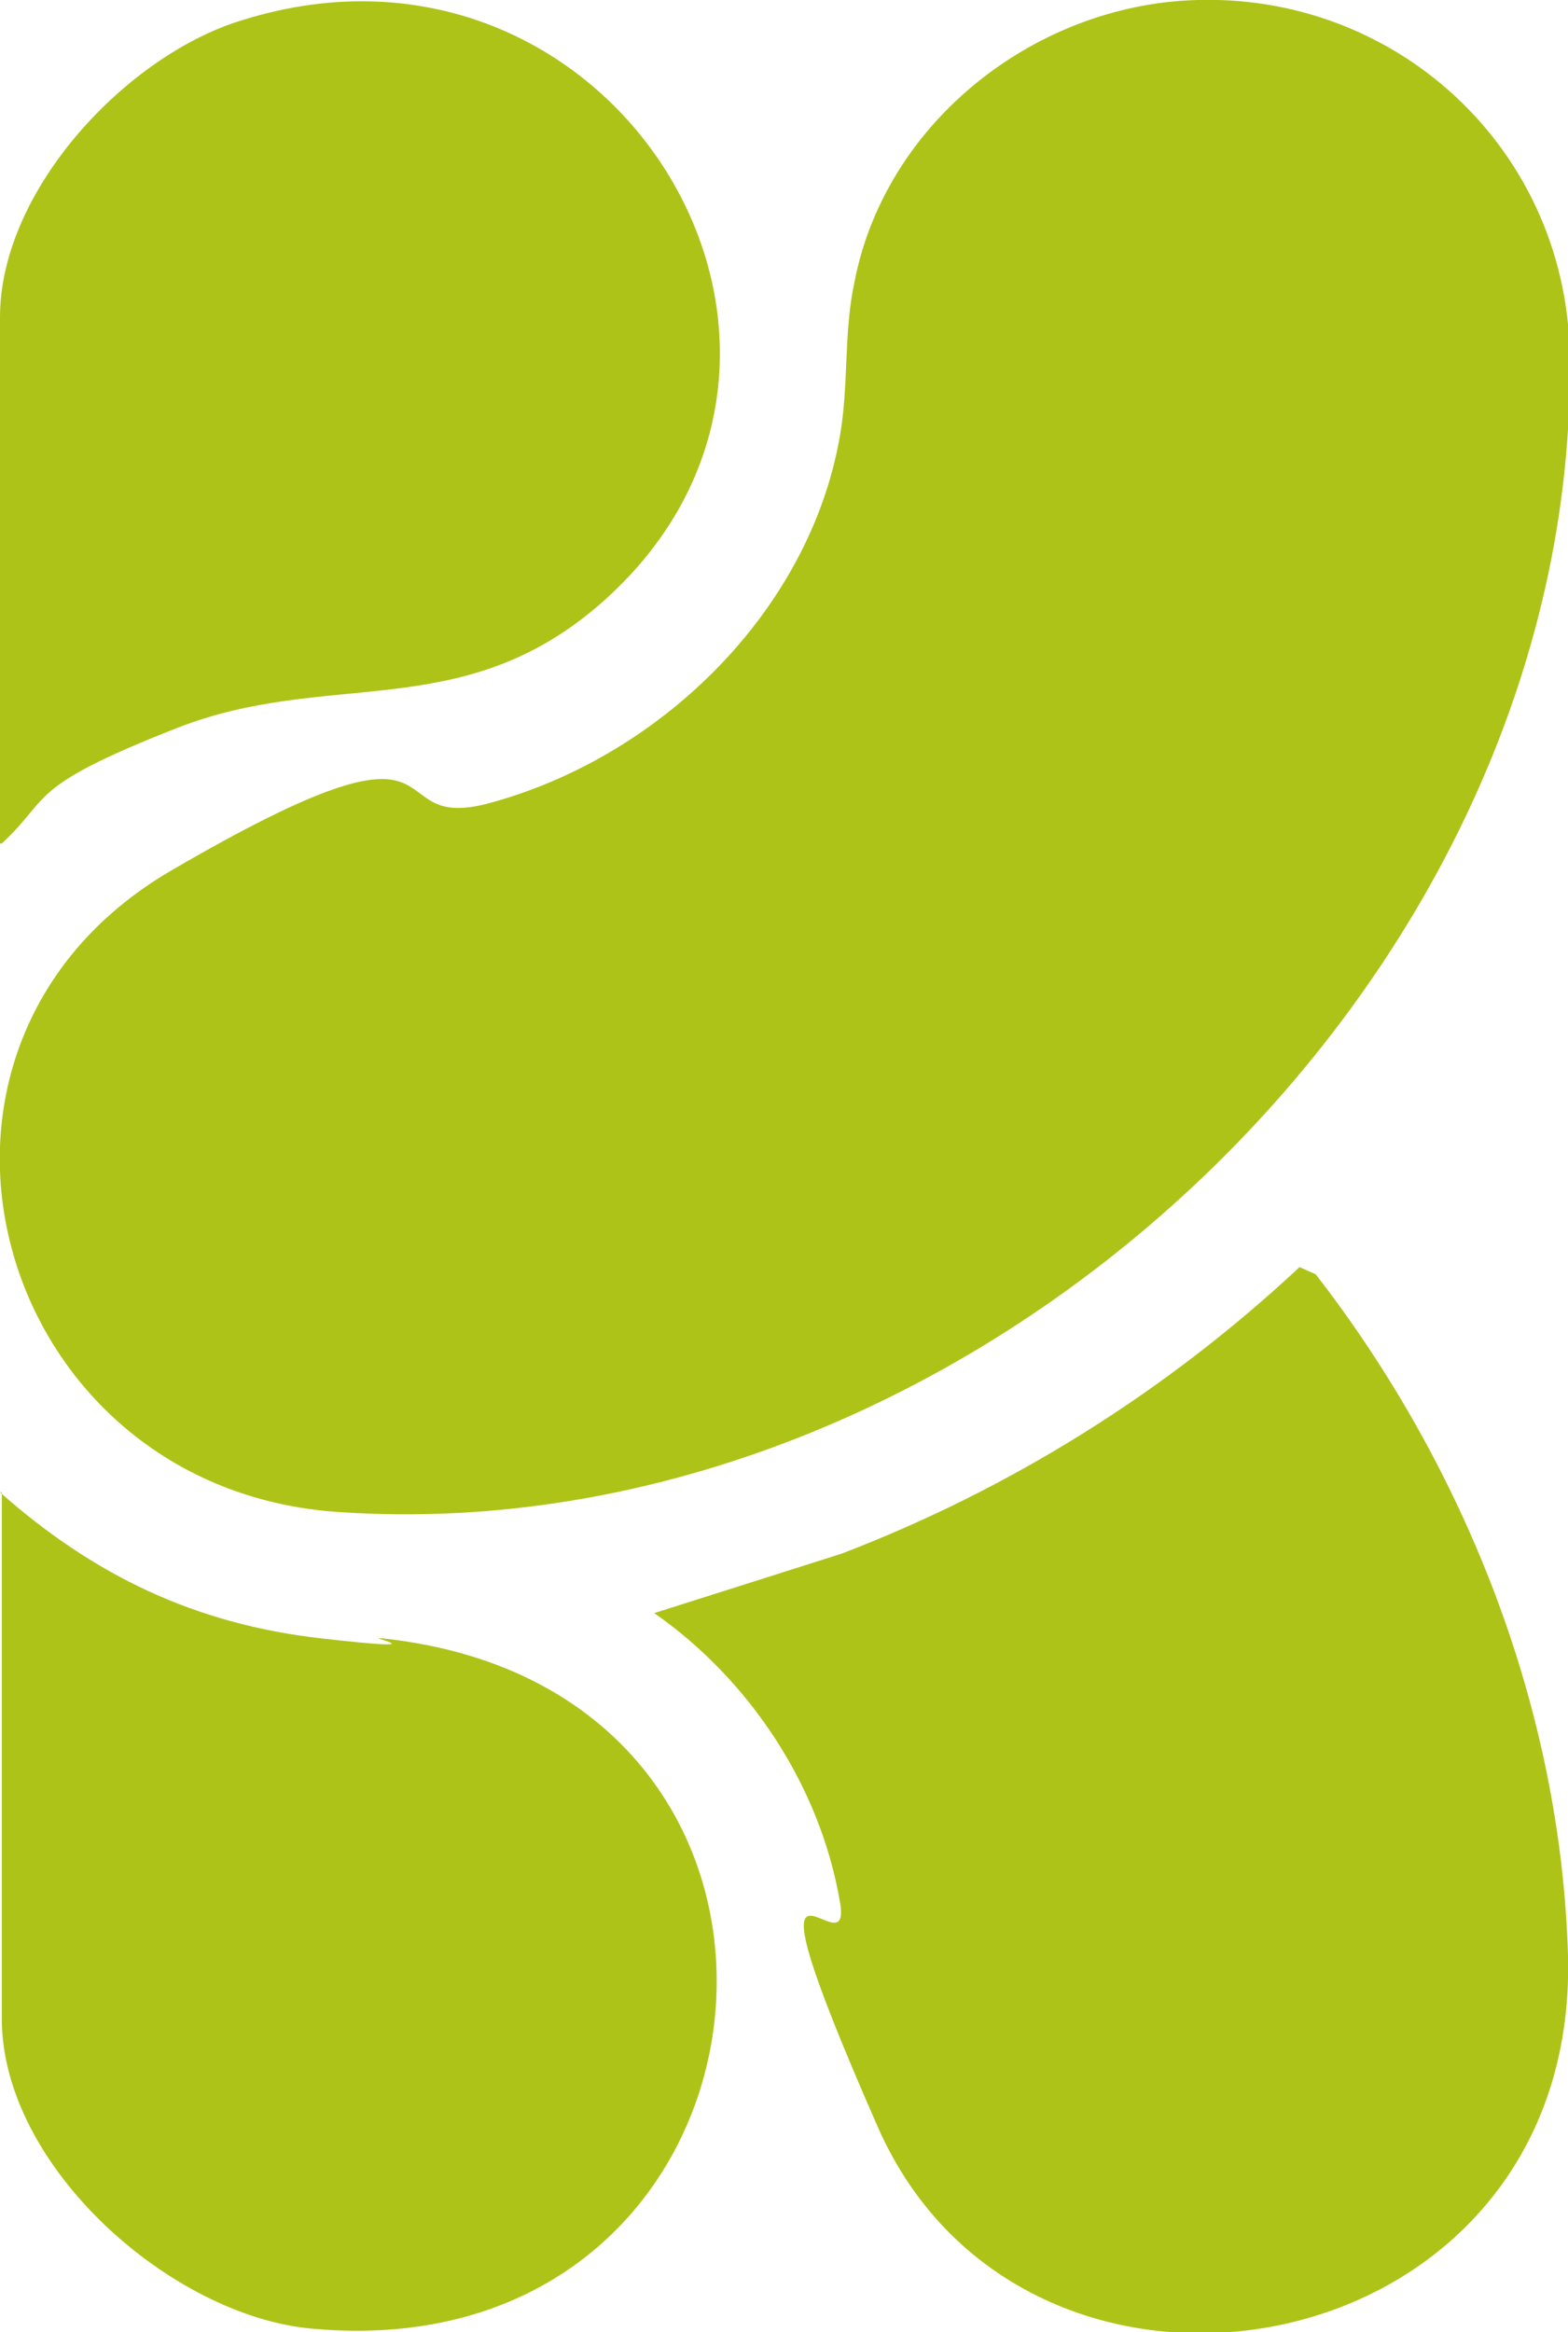 <?xml version="1.0" encoding="UTF-8"?>
<svg id="Layer_1" xmlns="http://www.w3.org/2000/svg" version="1.1" viewBox="0 0 87 129.4">
  <!-- Generator: Adobe Illustrator 29.0.1, SVG Export Plug-In . SVG Version: 2.1.0 Build 192)  -->
  <defs>
    <style>
      .st0 {
        fill: #aec317;
      }
    </style>
  </defs>
  <g id="GSSxgo">
    <g>
      <path class="st0" d="M64.9.1c11.8-1.2,22,7.7,22.2,19.6.5,35-33.4,66.5-68.2,64.2C-.4,82.7-7.3,58.1,9.5,48.3s11.2-2.1,17.5-3.7c9.5-2.5,17.9-10.6,19.6-20.4.5-2.8.2-5.7.8-8.5C49,7.3,56.5,1,64.9.1Z"/>
      <path class="st0" d="M72.1,70.3l.9.4c8.3,10.7,13.6,24.1,14,37.8.6,23-30,28.4-38.3,9.5s-1.3-8.1-2.1-12.5c-1.1-6.4-5-12.3-10.3-16l10.4-3.3c9.4-3.6,18-9,25.3-15.8Z"/>
      <path class="st0" d="M0,82.8c5.2,4.6,10.8,7.3,17.8,8.1s2.3-.1,3.4,0c27.4,2.9,23.1,40.8-3.9,38.3-7.8-.7-17.2-9-17.2-17.2v-29.2Z"/>
      <path class="st0" d="M0,46.8v-29.2C0,10.5,7.1,3,13.5,1.1c20.6-6.4,35.8,18.6,19.7,32.5-7.7,6.6-15,3.5-23.4,6.8s-6.9,3.8-9.7,6.4Z"/>
    </g>
  </g>
</svg>
